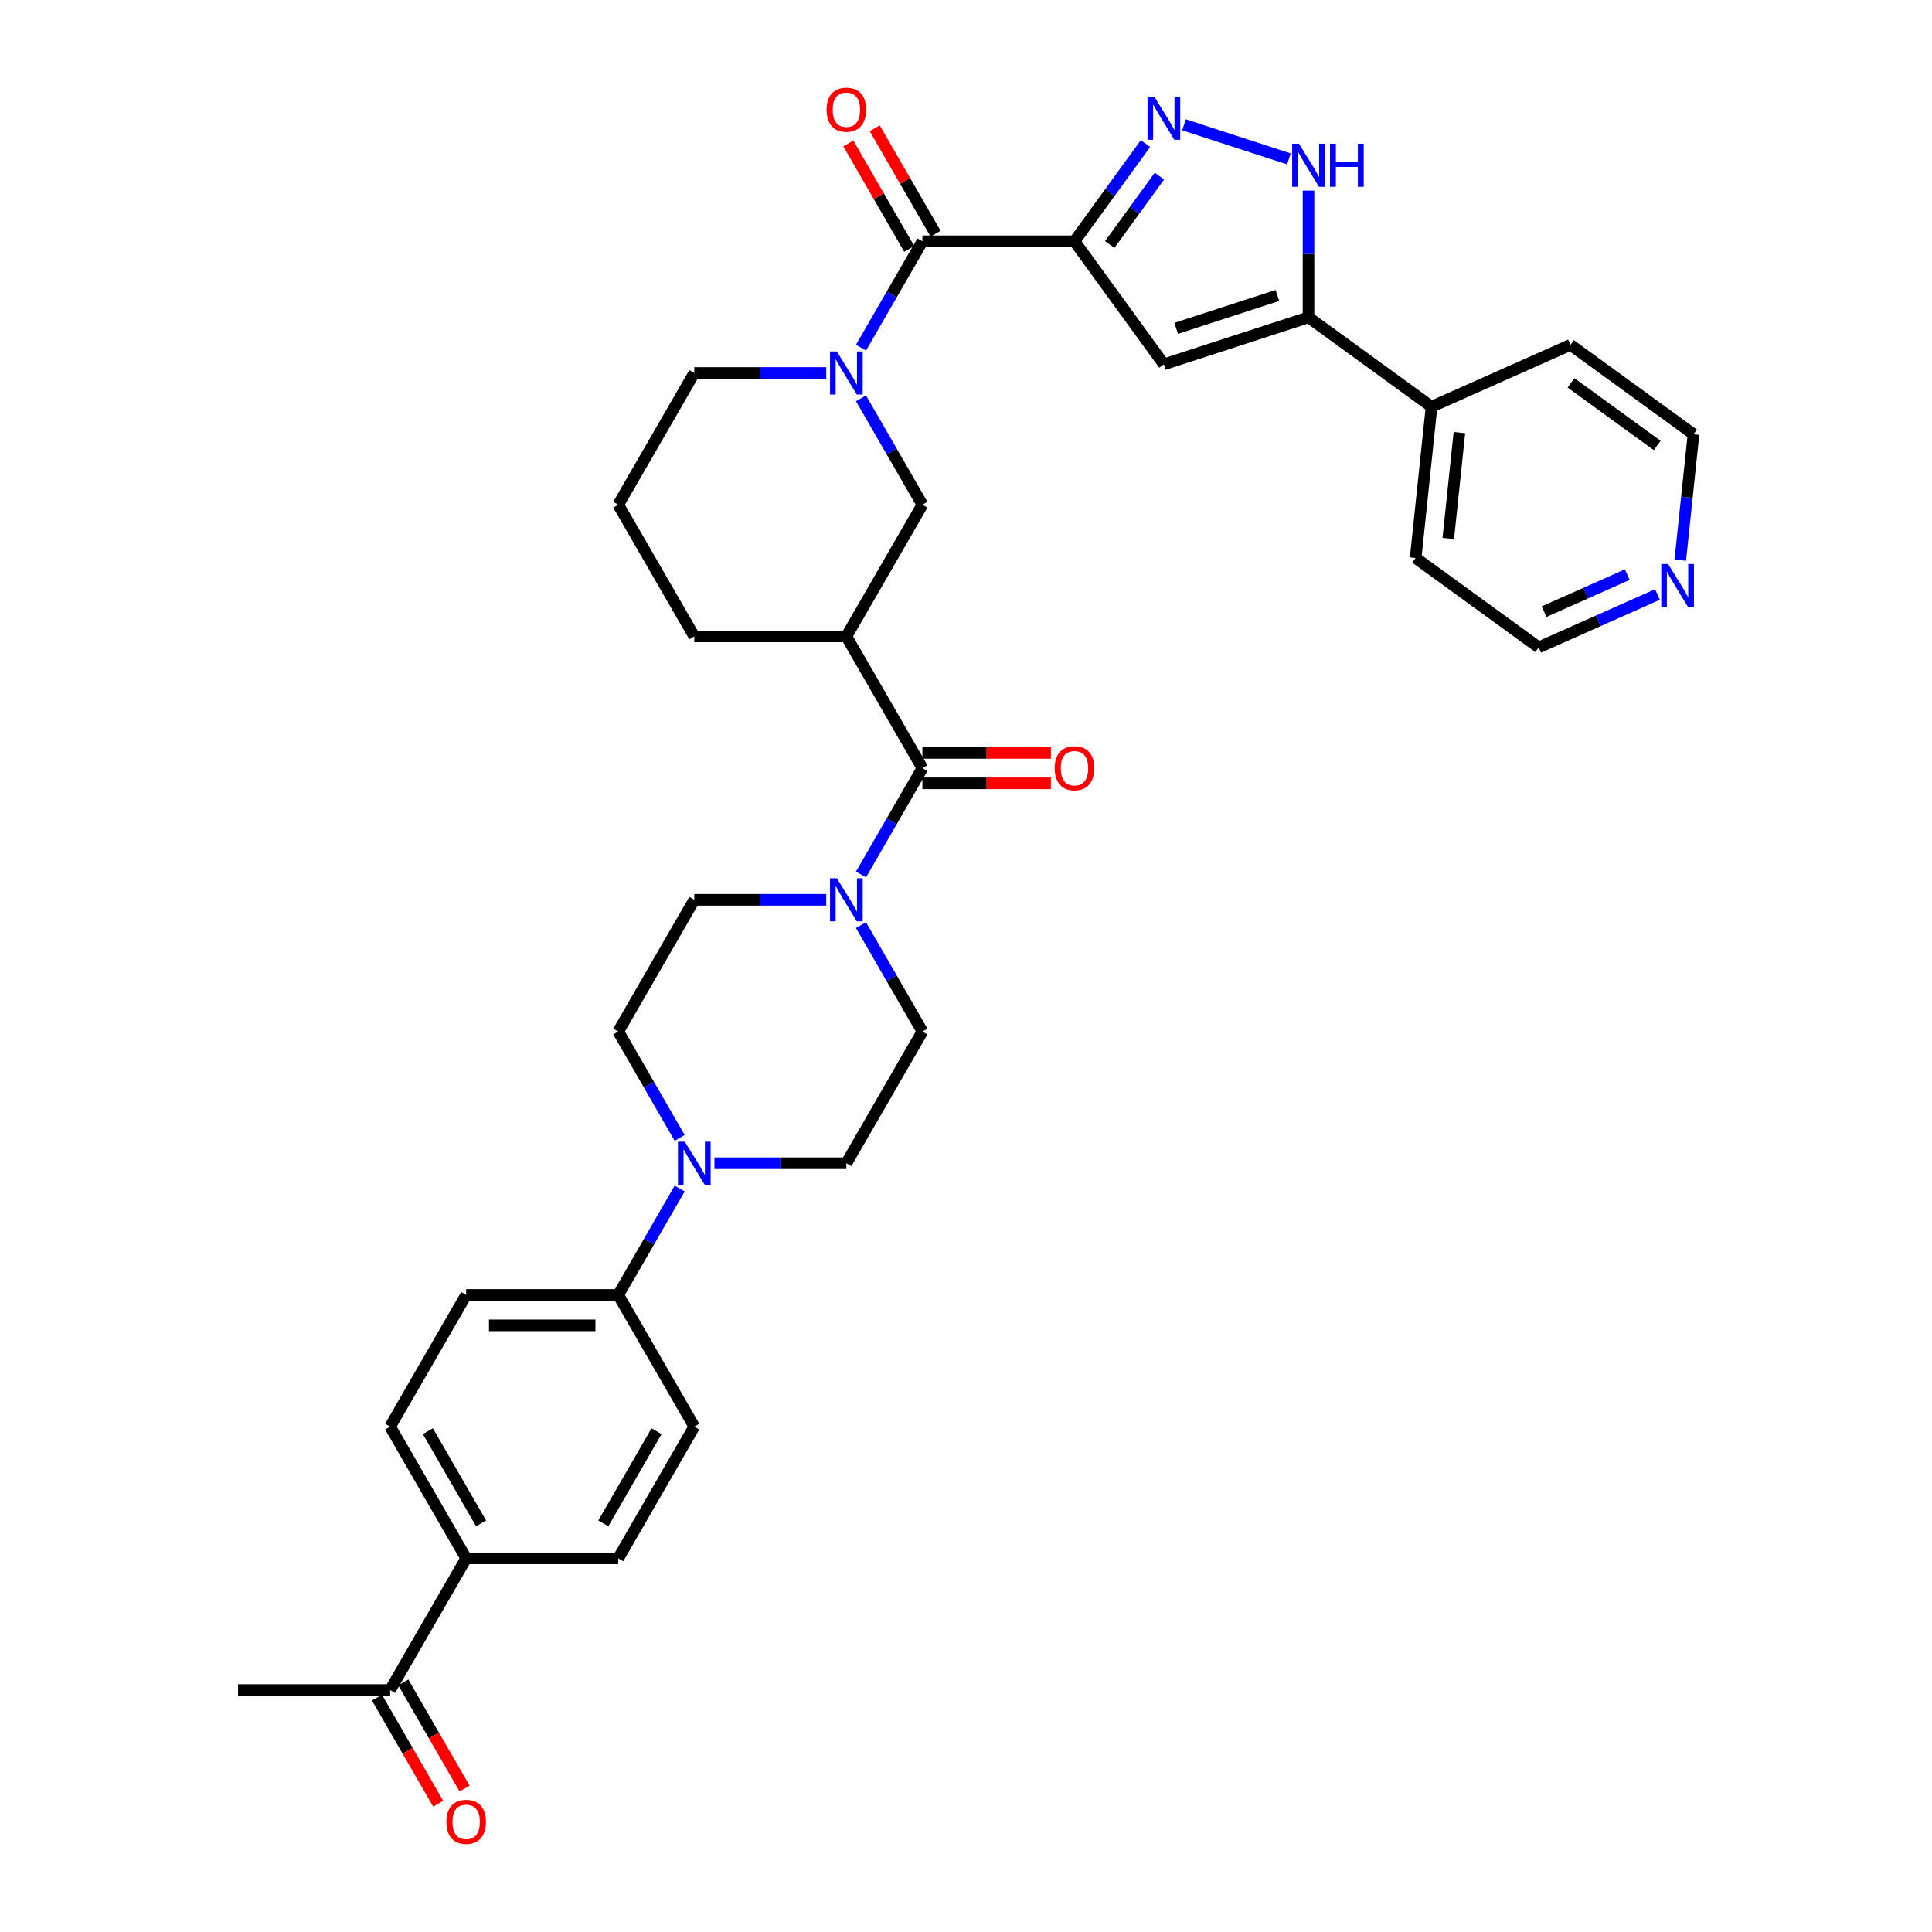 <?xml version='1.0' encoding='iso-8859-1'?>
<svg version='1.1' baseProfile='full'
              xmlns='http://www.w3.org/2000/svg'
                      xmlns:rdkit='http://www.rdkit.org/xml'
                      xmlns:xlink='http://www.w3.org/1999/xlink'
                  xml:space='preserve'
width='1000px' height='1000px' viewBox='0 0 1000 1000'>
<!-- END OF HEADER -->
<rect style='opacity:1.0;fill:#FFFFFF;stroke:none' width='1000' height='1000' x='0' y='0'> </rect>
<path class='bond-0' d='M 556.152,124.896 L 574.522,99.612' style='fill:none;fill-rule:evenodd;stroke:#000000;stroke-width:6px;stroke-linecap:butt;stroke-linejoin:miter;stroke-opacity:1' />
<path class='bond-0' d='M 574.522,99.612 L 592.891,74.328' style='fill:none;fill-rule:evenodd;stroke:#0000FF;stroke-width:6px;stroke-linecap:butt;stroke-linejoin:miter;stroke-opacity:1' />
<path class='bond-0' d='M 574.399,126.564 L 587.258,108.865' style='fill:none;fill-rule:evenodd;stroke:#000000;stroke-width:6px;stroke-linecap:butt;stroke-linejoin:miter;stroke-opacity:1' />
<path class='bond-0' d='M 587.258,108.865 L 600.117,91.167' style='fill:none;fill-rule:evenodd;stroke:#0000FF;stroke-width:6px;stroke-linecap:butt;stroke-linejoin:miter;stroke-opacity:1' />
<path class='bond-1' d='M 556.152,124.896 L 477.437,124.896' style='fill:none;fill-rule:evenodd;stroke:#000000;stroke-width:6px;stroke-linecap:butt;stroke-linejoin:miter;stroke-opacity:1' />
<path class='bond-2' d='M 556.152,124.896 L 602.419,188.578' style='fill:none;fill-rule:evenodd;stroke:#000000;stroke-width:6px;stroke-linecap:butt;stroke-linejoin:miter;stroke-opacity:1' />
<path class='bond-6' d='M 612.841,64.6 L 667.134,82.241' style='fill:none;fill-rule:evenodd;stroke:#0000FF;stroke-width:6px;stroke-linecap:butt;stroke-linejoin:miter;stroke-opacity:1' />
<path class='bond-3' d='M 477.437,124.896 L 461.543,152.423' style='fill:none;fill-rule:evenodd;stroke:#000000;stroke-width:6px;stroke-linecap:butt;stroke-linejoin:miter;stroke-opacity:1' />
<path class='bond-3' d='M 461.543,152.423 L 445.65,179.951' style='fill:none;fill-rule:evenodd;stroke:#0000FF;stroke-width:6px;stroke-linecap:butt;stroke-linejoin:miter;stroke-opacity:1' />
<path class='bond-12' d='M 484.254,120.96 L 468.497,93.668' style='fill:none;fill-rule:evenodd;stroke:#000000;stroke-width:6px;stroke-linecap:butt;stroke-linejoin:miter;stroke-opacity:1' />
<path class='bond-12' d='M 468.497,93.668 L 452.74,66.377' style='fill:none;fill-rule:evenodd;stroke:#FF0000;stroke-width:6px;stroke-linecap:butt;stroke-linejoin:miter;stroke-opacity:1' />
<path class='bond-12' d='M 470.62,128.832 L 454.863,101.54' style='fill:none;fill-rule:evenodd;stroke:#000000;stroke-width:6px;stroke-linecap:butt;stroke-linejoin:miter;stroke-opacity:1' />
<path class='bond-12' d='M 454.863,101.54 L 439.106,74.249' style='fill:none;fill-rule:evenodd;stroke:#FF0000;stroke-width:6px;stroke-linecap:butt;stroke-linejoin:miter;stroke-opacity:1' />
<path class='bond-5' d='M 602.419,188.578 L 677.282,164.253' style='fill:none;fill-rule:evenodd;stroke:#000000;stroke-width:6px;stroke-linecap:butt;stroke-linejoin:miter;stroke-opacity:1' />
<path class='bond-5' d='M 608.784,169.957 L 661.188,152.93' style='fill:none;fill-rule:evenodd;stroke:#000000;stroke-width:6px;stroke-linecap:butt;stroke-linejoin:miter;stroke-opacity:1' />
<path class='bond-10' d='M 445.65,206.179 L 461.543,233.707' style='fill:none;fill-rule:evenodd;stroke:#0000FF;stroke-width:6px;stroke-linecap:butt;stroke-linejoin:miter;stroke-opacity:1' />
<path class='bond-10' d='M 461.543,233.707 L 477.437,261.234' style='fill:none;fill-rule:evenodd;stroke:#000000;stroke-width:6px;stroke-linecap:butt;stroke-linejoin:miter;stroke-opacity:1' />
<path class='bond-27' d='M 427.657,193.065 L 393.511,193.065' style='fill:none;fill-rule:evenodd;stroke:#0000FF;stroke-width:6px;stroke-linecap:butt;stroke-linejoin:miter;stroke-opacity:1' />
<path class='bond-27' d='M 393.511,193.065 L 359.364,193.065' style='fill:none;fill-rule:evenodd;stroke:#000000;stroke-width:6px;stroke-linecap:butt;stroke-linejoin:miter;stroke-opacity:1' />
<path class='bond-4' d='M 477.437,397.573 L 438.079,329.404' style='fill:none;fill-rule:evenodd;stroke:#000000;stroke-width:6px;stroke-linecap:butt;stroke-linejoin:miter;stroke-opacity:1' />
<path class='bond-8' d='M 477.437,397.573 L 461.543,425.101' style='fill:none;fill-rule:evenodd;stroke:#000000;stroke-width:6px;stroke-linecap:butt;stroke-linejoin:miter;stroke-opacity:1' />
<path class='bond-8' d='M 461.543,425.101 L 445.65,452.628' style='fill:none;fill-rule:evenodd;stroke:#0000FF;stroke-width:6px;stroke-linecap:butt;stroke-linejoin:miter;stroke-opacity:1' />
<path class='bond-15' d='M 477.437,405.444 L 510.694,405.444' style='fill:none;fill-rule:evenodd;stroke:#000000;stroke-width:6px;stroke-linecap:butt;stroke-linejoin:miter;stroke-opacity:1' />
<path class='bond-15' d='M 510.694,405.444 L 543.951,405.444' style='fill:none;fill-rule:evenodd;stroke:#FF0000;stroke-width:6px;stroke-linecap:butt;stroke-linejoin:miter;stroke-opacity:1' />
<path class='bond-15' d='M 477.437,389.701 L 510.694,389.701' style='fill:none;fill-rule:evenodd;stroke:#000000;stroke-width:6px;stroke-linecap:butt;stroke-linejoin:miter;stroke-opacity:1' />
<path class='bond-15' d='M 510.694,389.701 L 543.951,389.701' style='fill:none;fill-rule:evenodd;stroke:#FF0000;stroke-width:6px;stroke-linecap:butt;stroke-linejoin:miter;stroke-opacity:1' />
<path class='bond-20' d='M 677.282,164.253 L 740.964,210.521' style='fill:none;fill-rule:evenodd;stroke:#000000;stroke-width:6px;stroke-linecap:butt;stroke-linejoin:miter;stroke-opacity:1' />
<path class='bond-35' d='M 677.282,164.253 L 677.282,131.453' style='fill:none;fill-rule:evenodd;stroke:#000000;stroke-width:6px;stroke-linecap:butt;stroke-linejoin:miter;stroke-opacity:1' />
<path class='bond-35' d='M 677.282,131.453 L 677.282,98.652' style='fill:none;fill-rule:evenodd;stroke:#0000FF;stroke-width:6px;stroke-linecap:butt;stroke-linejoin:miter;stroke-opacity:1' />
<path class='bond-7' d='M 438.079,329.404 L 477.437,261.234' style='fill:none;fill-rule:evenodd;stroke:#000000;stroke-width:6px;stroke-linecap:butt;stroke-linejoin:miter;stroke-opacity:1' />
<path class='bond-37' d='M 438.079,329.404 L 359.364,329.404' style='fill:none;fill-rule:evenodd;stroke:#000000;stroke-width:6px;stroke-linecap:butt;stroke-linejoin:miter;stroke-opacity:1' />
<path class='bond-13' d='M 427.657,465.742 L 393.511,465.742' style='fill:none;fill-rule:evenodd;stroke:#0000FF;stroke-width:6px;stroke-linecap:butt;stroke-linejoin:miter;stroke-opacity:1' />
<path class='bond-13' d='M 393.511,465.742 L 359.364,465.742' style='fill:none;fill-rule:evenodd;stroke:#000000;stroke-width:6px;stroke-linecap:butt;stroke-linejoin:miter;stroke-opacity:1' />
<path class='bond-14' d='M 445.65,478.856 L 461.543,506.384' style='fill:none;fill-rule:evenodd;stroke:#0000FF;stroke-width:6px;stroke-linecap:butt;stroke-linejoin:miter;stroke-opacity:1' />
<path class='bond-14' d='M 461.543,506.384 L 477.437,533.911' style='fill:none;fill-rule:evenodd;stroke:#000000;stroke-width:6px;stroke-linecap:butt;stroke-linejoin:miter;stroke-opacity:1' />
<path class='bond-9' d='M 369.786,602.081 L 403.932,602.081' style='fill:none;fill-rule:evenodd;stroke:#0000FF;stroke-width:6px;stroke-linecap:butt;stroke-linejoin:miter;stroke-opacity:1' />
<path class='bond-9' d='M 403.932,602.081 L 438.079,602.081' style='fill:none;fill-rule:evenodd;stroke:#000000;stroke-width:6px;stroke-linecap:butt;stroke-linejoin:miter;stroke-opacity:1' />
<path class='bond-11' d='M 351.793,615.195 L 335.9,642.722' style='fill:none;fill-rule:evenodd;stroke:#0000FF;stroke-width:6px;stroke-linecap:butt;stroke-linejoin:miter;stroke-opacity:1' />
<path class='bond-11' d='M 335.9,642.722 L 320.006,670.25' style='fill:none;fill-rule:evenodd;stroke:#000000;stroke-width:6px;stroke-linecap:butt;stroke-linejoin:miter;stroke-opacity:1' />
<path class='bond-38' d='M 351.793,588.967 L 335.9,561.439' style='fill:none;fill-rule:evenodd;stroke:#0000FF;stroke-width:6px;stroke-linecap:butt;stroke-linejoin:miter;stroke-opacity:1' />
<path class='bond-38' d='M 335.9,561.439 L 320.006,533.911' style='fill:none;fill-rule:evenodd;stroke:#000000;stroke-width:6px;stroke-linecap:butt;stroke-linejoin:miter;stroke-opacity:1' />
<path class='bond-23' d='M 320.006,670.25 L 359.364,738.419' style='fill:none;fill-rule:evenodd;stroke:#000000;stroke-width:6px;stroke-linecap:butt;stroke-linejoin:miter;stroke-opacity:1' />
<path class='bond-24' d='M 320.006,670.25 L 241.291,670.25' style='fill:none;fill-rule:evenodd;stroke:#000000;stroke-width:6px;stroke-linecap:butt;stroke-linejoin:miter;stroke-opacity:1' />
<path class='bond-24' d='M 308.199,685.993 L 253.099,685.993' style='fill:none;fill-rule:evenodd;stroke:#000000;stroke-width:6px;stroke-linecap:butt;stroke-linejoin:miter;stroke-opacity:1' />
<path class='bond-19' d='M 359.364,465.742 L 320.006,533.911' style='fill:none;fill-rule:evenodd;stroke:#000000;stroke-width:6px;stroke-linecap:butt;stroke-linejoin:miter;stroke-opacity:1' />
<path class='bond-18' d='M 477.437,533.911 L 438.079,602.081' style='fill:none;fill-rule:evenodd;stroke:#000000;stroke-width:6px;stroke-linecap:butt;stroke-linejoin:miter;stroke-opacity:1' />
<path class='bond-16' d='M 241.291,806.589 L 201.934,738.419' style='fill:none;fill-rule:evenodd;stroke:#000000;stroke-width:6px;stroke-linecap:butt;stroke-linejoin:miter;stroke-opacity:1' />
<path class='bond-16' d='M 249.022,788.492 L 221.471,740.773' style='fill:none;fill-rule:evenodd;stroke:#000000;stroke-width:6px;stroke-linecap:butt;stroke-linejoin:miter;stroke-opacity:1' />
<path class='bond-17' d='M 241.291,806.589 L 201.934,874.758' style='fill:none;fill-rule:evenodd;stroke:#000000;stroke-width:6px;stroke-linecap:butt;stroke-linejoin:miter;stroke-opacity:1' />
<path class='bond-39' d='M 241.291,806.589 L 320.006,806.589' style='fill:none;fill-rule:evenodd;stroke:#000000;stroke-width:6px;stroke-linecap:butt;stroke-linejoin:miter;stroke-opacity:1' />
<path class='bond-22' d='M 195.117,878.694 L 210.974,906.158' style='fill:none;fill-rule:evenodd;stroke:#000000;stroke-width:6px;stroke-linecap:butt;stroke-linejoin:miter;stroke-opacity:1' />
<path class='bond-22' d='M 210.974,906.158 L 226.83,933.623' style='fill:none;fill-rule:evenodd;stroke:#FF0000;stroke-width:6px;stroke-linecap:butt;stroke-linejoin:miter;stroke-opacity:1' />
<path class='bond-22' d='M 208.751,870.822 L 224.607,898.287' style='fill:none;fill-rule:evenodd;stroke:#000000;stroke-width:6px;stroke-linecap:butt;stroke-linejoin:miter;stroke-opacity:1' />
<path class='bond-22' d='M 224.607,898.287 L 240.464,925.751' style='fill:none;fill-rule:evenodd;stroke:#FF0000;stroke-width:6px;stroke-linecap:butt;stroke-linejoin:miter;stroke-opacity:1' />
<path class='bond-32' d='M 201.934,874.758 L 123.219,874.758' style='fill:none;fill-rule:evenodd;stroke:#000000;stroke-width:6px;stroke-linecap:butt;stroke-linejoin:miter;stroke-opacity:1' />
<path class='bond-33' d='M 740.964,210.521 L 812.873,178.505' style='fill:none;fill-rule:evenodd;stroke:#000000;stroke-width:6px;stroke-linecap:butt;stroke-linejoin:miter;stroke-opacity:1' />
<path class='bond-34' d='M 740.964,210.521 L 732.736,288.805' style='fill:none;fill-rule:evenodd;stroke:#000000;stroke-width:6px;stroke-linecap:butt;stroke-linejoin:miter;stroke-opacity:1' />
<path class='bond-34' d='M 755.386,223.909 L 749.627,278.708' style='fill:none;fill-rule:evenodd;stroke:#000000;stroke-width:6px;stroke-linecap:butt;stroke-linejoin:miter;stroke-opacity:1' />
<path class='bond-21' d='M 857.905,307.696 L 827.161,321.384' style='fill:none;fill-rule:evenodd;stroke:#0000FF;stroke-width:6px;stroke-linecap:butt;stroke-linejoin:miter;stroke-opacity:1' />
<path class='bond-21' d='M 827.161,321.384 L 796.418,335.072' style='fill:none;fill-rule:evenodd;stroke:#000000;stroke-width:6px;stroke-linecap:butt;stroke-linejoin:miter;stroke-opacity:1' />
<path class='bond-21' d='M 842.279,297.421 L 820.758,307.002' style='fill:none;fill-rule:evenodd;stroke:#0000FF;stroke-width:6px;stroke-linecap:butt;stroke-linejoin:miter;stroke-opacity:1' />
<path class='bond-21' d='M 820.758,307.002 L 799.237,316.584' style='fill:none;fill-rule:evenodd;stroke:#000000;stroke-width:6px;stroke-linecap:butt;stroke-linejoin:miter;stroke-opacity:1' />
<path class='bond-36' d='M 869.706,289.942 L 873.13,257.357' style='fill:none;fill-rule:evenodd;stroke:#0000FF;stroke-width:6px;stroke-linecap:butt;stroke-linejoin:miter;stroke-opacity:1' />
<path class='bond-36' d='M 873.13,257.357 L 876.555,224.772' style='fill:none;fill-rule:evenodd;stroke:#000000;stroke-width:6px;stroke-linecap:butt;stroke-linejoin:miter;stroke-opacity:1' />
<path class='bond-26' d='M 359.364,738.419 L 320.006,806.589' style='fill:none;fill-rule:evenodd;stroke:#000000;stroke-width:6px;stroke-linecap:butt;stroke-linejoin:miter;stroke-opacity:1' />
<path class='bond-26' d='M 339.826,740.773 L 312.276,788.492' style='fill:none;fill-rule:evenodd;stroke:#000000;stroke-width:6px;stroke-linecap:butt;stroke-linejoin:miter;stroke-opacity:1' />
<path class='bond-25' d='M 241.291,670.25 L 201.934,738.419' style='fill:none;fill-rule:evenodd;stroke:#000000;stroke-width:6px;stroke-linecap:butt;stroke-linejoin:miter;stroke-opacity:1' />
<path class='bond-29' d='M 359.364,193.065 L 320.006,261.234' style='fill:none;fill-rule:evenodd;stroke:#000000;stroke-width:6px;stroke-linecap:butt;stroke-linejoin:miter;stroke-opacity:1' />
<path class='bond-28' d='M 359.364,329.404 L 320.006,261.234' style='fill:none;fill-rule:evenodd;stroke:#000000;stroke-width:6px;stroke-linecap:butt;stroke-linejoin:miter;stroke-opacity:1' />
<path class='bond-30' d='M 796.418,335.072 L 732.736,288.805' style='fill:none;fill-rule:evenodd;stroke:#000000;stroke-width:6px;stroke-linecap:butt;stroke-linejoin:miter;stroke-opacity:1' />
<path class='bond-31' d='M 876.555,224.772 L 812.873,178.505' style='fill:none;fill-rule:evenodd;stroke:#000000;stroke-width:6px;stroke-linecap:butt;stroke-linejoin:miter;stroke-opacity:1' />
<path class='bond-31' d='M 857.75,230.568 L 813.172,198.181' style='fill:none;fill-rule:evenodd;stroke:#000000;stroke-width:6px;stroke-linecap:butt;stroke-linejoin:miter;stroke-opacity:1' />
<path  class='atom-1' d='M 597.492 50.068
L 604.796 61.875
Q 605.521 63.04, 606.686 65.15
Q 607.851 67.259, 607.914 67.385
L 607.914 50.068
L 610.873 50.068
L 610.873 72.36
L 607.819 72.36
L 599.979 59.451
Q 599.066 57.939, 598.09 56.208
Q 597.145 54.476, 596.862 53.941
L 596.862 72.36
L 593.965 72.36
L 593.965 50.068
L 597.492 50.068
' fill='#0000FF'/>
<path  class='atom-4' d='M 433.151 181.919
L 440.456 193.726
Q 441.18 194.891, 442.345 197.001
Q 443.51 199.11, 443.573 199.236
L 443.573 181.919
L 446.533 181.919
L 446.533 204.211
L 443.479 204.211
L 435.639 191.302
Q 434.726 189.791, 433.75 188.059
Q 432.805 186.327, 432.522 185.792
L 432.522 204.211
L 429.625 204.211
L 429.625 181.919
L 433.151 181.919
' fill='#0000FF'/>
<path  class='atom-7' d='M 672.354 74.392
L 679.659 86.2
Q 680.383 87.365, 681.548 89.474
Q 682.713 91.584, 682.776 91.71
L 682.776 74.392
L 685.736 74.392
L 685.736 96.684
L 682.682 96.684
L 674.842 83.775
Q 673.929 82.264, 672.952 80.532
Q 672.008 78.8, 671.724 78.265
L 671.724 96.684
L 668.828 96.684
L 668.828 74.392
L 672.354 74.392
' fill='#0000FF'/>
<path  class='atom-7' d='M 688.412 74.392
L 691.435 74.392
L 691.435 83.87
L 702.833 83.87
L 702.833 74.392
L 705.855 74.392
L 705.855 96.684
L 702.833 96.684
L 702.833 86.388
L 691.435 86.388
L 691.435 96.684
L 688.412 96.684
L 688.412 74.392
' fill='#0000FF'/>
<path  class='atom-9' d='M 433.151 454.596
L 440.456 466.403
Q 441.18 467.568, 442.345 469.678
Q 443.51 471.788, 443.573 471.913
L 443.573 454.596
L 446.533 454.596
L 446.533 476.888
L 443.479 476.888
L 435.639 463.979
Q 434.726 462.468, 433.75 460.736
Q 432.805 459.004, 432.522 458.469
L 432.522 476.888
L 429.625 476.888
L 429.625 454.596
L 433.151 454.596
' fill='#0000FF'/>
<path  class='atom-10' d='M 354.436 590.935
L 361.741 602.742
Q 362.465 603.907, 363.63 606.016
Q 364.795 608.126, 364.858 608.252
L 364.858 590.935
L 367.818 590.935
L 367.818 613.227
L 364.764 613.227
L 356.924 600.318
Q 356.011 598.806, 355.035 597.074
Q 354.09 595.343, 353.807 594.807
L 353.807 613.227
L 350.91 613.227
L 350.91 590.935
L 354.436 590.935
' fill='#0000FF'/>
<path  class='atom-13' d='M 427.846 56.789
Q 427.846 51.437, 430.491 48.446
Q 433.136 45.455, 438.079 45.455
Q 443.022 45.455, 445.667 48.446
Q 448.312 51.437, 448.312 56.789
Q 448.312 62.205, 445.636 65.291
Q 442.959 68.345, 438.079 68.345
Q 433.167 68.345, 430.491 65.291
Q 427.846 62.237, 427.846 56.789
M 438.079 65.826
Q 441.48 65.826, 443.306 63.559
Q 445.163 61.261, 445.163 56.789
Q 445.163 52.413, 443.306 50.209
Q 441.48 47.973, 438.079 47.973
Q 434.679 47.973, 432.821 50.178
Q 430.995 52.382, 430.995 56.789
Q 430.995 61.292, 432.821 63.559
Q 434.679 65.826, 438.079 65.826
' fill='#FF0000'/>
<path  class='atom-16' d='M 545.919 397.636
Q 545.919 392.283, 548.564 389.292
Q 551.208 386.301, 556.152 386.301
Q 561.095 386.301, 563.74 389.292
Q 566.385 392.283, 566.385 397.636
Q 566.385 403.051, 563.708 406.137
Q 561.032 409.191, 556.152 409.191
Q 551.24 409.191, 548.564 406.137
Q 545.919 403.083, 545.919 397.636
M 556.152 406.672
Q 559.552 406.672, 561.378 404.405
Q 563.236 402.107, 563.236 397.636
Q 563.236 393.259, 561.378 391.055
Q 559.552 388.82, 556.152 388.82
Q 552.751 388.82, 550.894 391.024
Q 549.067 393.228, 549.067 397.636
Q 549.067 402.138, 550.894 404.405
Q 552.751 406.672, 556.152 406.672
' fill='#FF0000'/>
<path  class='atom-22' d='M 863.4 291.91
L 870.705 303.717
Q 871.429 304.882, 872.594 306.992
Q 873.759 309.101, 873.822 309.227
L 873.822 291.91
L 876.781 291.91
L 876.781 314.202
L 873.727 314.202
L 865.887 301.293
Q 864.974 299.782, 863.998 298.05
Q 863.053 296.318, 862.77 295.783
L 862.77 314.202
L 859.873 314.202
L 859.873 291.91
L 863.4 291.91
' fill='#0000FF'/>
<path  class='atom-23' d='M 231.058 942.99
Q 231.058 937.637, 233.703 934.646
Q 236.348 931.655, 241.291 931.655
Q 246.235 931.655, 248.879 934.646
Q 251.524 937.637, 251.524 942.99
Q 251.524 948.406, 248.848 951.491
Q 246.172 954.545, 241.291 954.545
Q 236.379 954.545, 233.703 951.491
Q 231.058 948.437, 231.058 942.99
M 241.291 952.027
Q 244.692 952.027, 246.518 949.76
Q 248.376 947.461, 248.376 942.99
Q 248.376 938.614, 246.518 936.409
Q 244.692 934.174, 241.291 934.174
Q 237.891 934.174, 236.033 936.378
Q 234.207 938.582, 234.207 942.99
Q 234.207 947.493, 236.033 949.76
Q 237.891 952.027, 241.291 952.027
' fill='#FF0000'/>
</svg>
